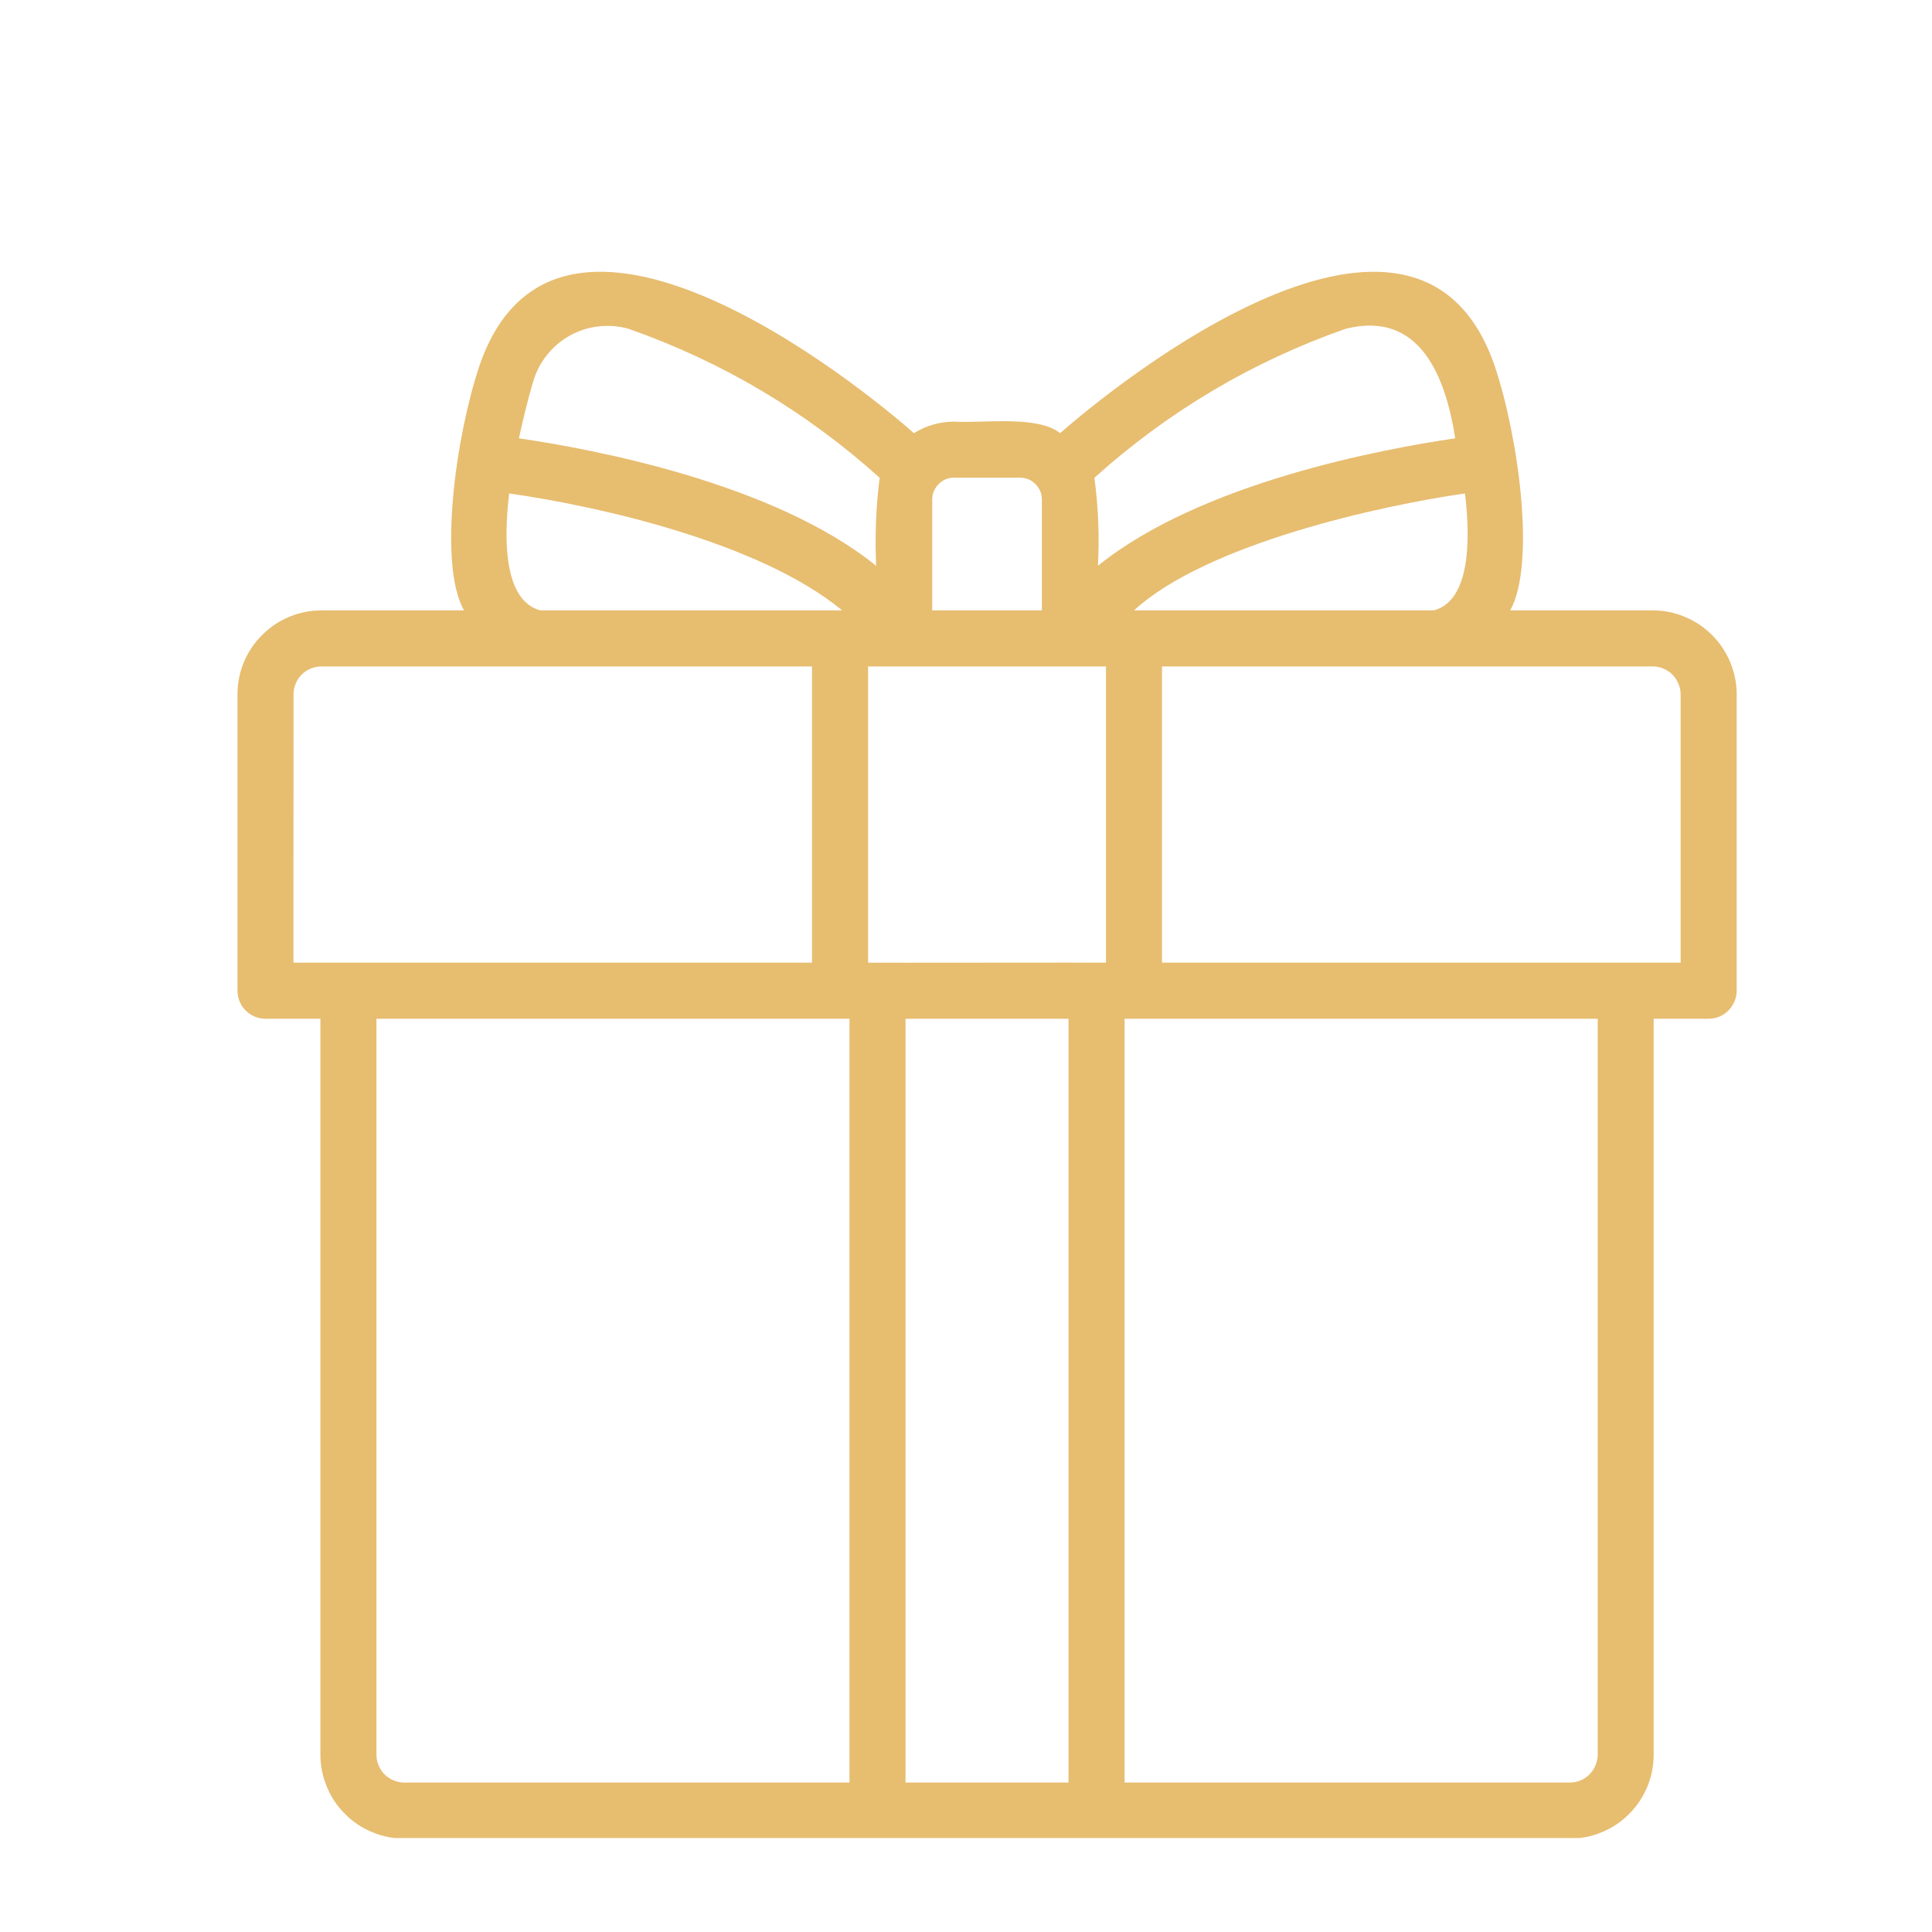 <svg version="1.2" preserveAspectRatio="xMidYMid meet" height="100" viewBox="0 0 75 75" zoomAndPan="magnify" width="100" xmlns:xlink="http://www.w3.org/1999/xlink" xmlns="http://www.w3.org/2000/svg"><defs><clipPath id="c1af8055b5"><path d="M 9.035 10 L 67.535 10 L 67.535 71.352 L 9.035 71.352 Z M 9.035 10"></path></clipPath></defs><g id="422da6cc31"><g clip-path="url(#c1af8055b5)" clip-rule="nonzero"><path d="M 64.152 23.695 L 58.625 23.695 C 59.629 21.906 58.949 16.973 58.031 14.227 C 55.031 5.402 43.207 15 41.156 16.816 C 40.273 16.105 38.09 16.441 37.039 16.367 C 36.477 16.371 35.957 16.52 35.477 16.816 C 33.449 15.012 21.605 5.402 18.605 14.219 C 17.691 16.961 17.004 21.902 18.012 23.695 L 12.48 23.695 C 12.047 23.695 11.633 23.777 11.23 23.945 C 10.832 24.109 10.48 24.344 10.176 24.652 C 9.867 24.957 9.633 25.309 9.465 25.711 C 9.301 26.109 9.219 26.523 9.219 26.957 L 9.219 38.457 C 9.219 38.602 9.246 38.742 9.301 38.875 C 9.355 39.008 9.434 39.125 9.535 39.227 C 9.637 39.328 9.754 39.41 9.891 39.465 C 10.023 39.52 10.16 39.547 10.305 39.547 L 12.438 39.547 L 12.438 68.113 C 12.438 68.547 12.52 68.961 12.688 69.359 C 12.852 69.762 13.086 70.113 13.395 70.418 C 13.699 70.727 14.051 70.961 14.453 71.125 C 14.852 71.293 15.266 71.375 15.699 71.375 C 21.496 71.375 60.934 71.375 60.934 71.375 C 61.367 71.375 61.781 71.293 62.184 71.125 C 62.582 70.961 62.934 70.727 63.242 70.418 C 63.547 70.113 63.781 69.762 63.949 69.359 C 64.113 68.961 64.195 68.547 64.195 68.113 L 64.195 39.547 L 66.328 39.547 C 66.473 39.547 66.613 39.52 66.746 39.465 C 66.879 39.41 66.996 39.328 67.098 39.227 C 67.199 39.125 67.277 39.008 67.332 38.875 C 67.391 38.742 67.418 38.602 67.418 38.457 L 67.418 26.957 C 67.418 26.523 67.332 26.109 67.168 25.711 C 67 25.309 66.766 24.957 66.461 24.652 C 66.152 24.344 65.801 24.109 65.402 23.945 C 65.004 23.777 64.586 23.695 64.152 23.695 Z M 44.023 23.695 C 46.824 21.117 53.594 19.621 56.871 19.156 C 57.094 21.012 57.062 23.316 55.664 23.695 Z M 42.934 37.371 C 42.855 37.363 33.777 37.379 33.699 37.371 L 33.699 25.871 C 33.699 25.871 42.055 25.871 42.934 25.871 Z M 52.242 12.762 C 55.152 12.035 56.125 14.672 56.492 17.016 C 53.68 17.426 46.609 18.738 42.621 21.965 C 42.684 20.82 42.637 19.684 42.484 18.547 C 45.352 15.969 48.602 14.039 52.242 12.762 Z M 37.039 18.543 L 39.594 18.543 C 39.828 18.543 40.031 18.625 40.195 18.793 C 40.363 18.961 40.445 19.16 40.445 19.395 L 40.445 23.695 L 36.188 23.695 L 36.188 19.395 C 36.188 19.16 36.273 18.961 36.438 18.793 C 36.605 18.625 36.805 18.543 37.039 18.543 Z M 20.695 14.82 C 20.805 14.441 20.984 14.094 21.23 13.785 C 21.477 13.473 21.773 13.223 22.121 13.027 C 22.469 12.836 22.836 12.715 23.23 12.672 C 23.625 12.625 24.016 12.656 24.395 12.762 C 28.031 14.039 31.285 15.969 34.148 18.547 C 34.004 19.68 33.961 20.82 34.012 21.965 C 30.023 18.734 22.957 17.426 20.145 17.016 C 20.301 16.293 20.477 15.559 20.695 14.82 Z M 19.766 19.156 C 23.168 19.637 29.465 21.035 32.695 23.695 L 20.973 23.695 C 19.574 23.316 19.543 21.012 19.766 19.156 Z M 11.395 26.957 C 11.395 26.812 11.422 26.676 11.477 26.543 C 11.531 26.41 11.609 26.289 11.711 26.188 C 11.812 26.086 11.93 26.008 12.062 25.953 C 12.199 25.898 12.336 25.871 12.48 25.871 L 31.523 25.871 L 31.523 37.371 C 30.219 37.367 12.176 37.371 11.391 37.371 Z M 14.613 68.113 L 14.613 39.547 L 32.977 39.547 L 32.977 69.199 L 15.699 69.199 C 15.555 69.199 15.418 69.172 15.285 69.117 C 15.152 69.062 15.031 68.984 14.93 68.883 C 14.828 68.781 14.75 68.66 14.695 68.527 C 14.641 68.395 14.613 68.258 14.613 68.113 Z M 35.152 69.199 L 35.152 39.547 L 41.48 39.547 L 41.48 69.199 Z M 62.023 68.113 C 62.023 68.258 61.992 68.395 61.938 68.527 C 61.883 68.66 61.805 68.781 61.703 68.883 C 61.602 68.984 61.484 69.062 61.352 69.117 C 61.219 69.172 61.078 69.199 60.934 69.199 L 43.656 69.199 L 43.656 39.547 L 62.023 39.547 Z M 65.242 37.371 C 64.547 37.375 46.328 37.367 45.109 37.371 L 45.109 25.871 L 64.152 25.871 C 64.297 25.871 64.438 25.898 64.57 25.953 C 64.703 26.008 64.82 26.086 64.922 26.188 C 65.023 26.289 65.102 26.41 65.156 26.543 C 65.215 26.676 65.242 26.812 65.242 26.957 Z M 65.242 37.371" style="stroke:none;fill-rule:nonzero;fill:#e7bd70;fill-opacity:1;"></path></g></g></svg>